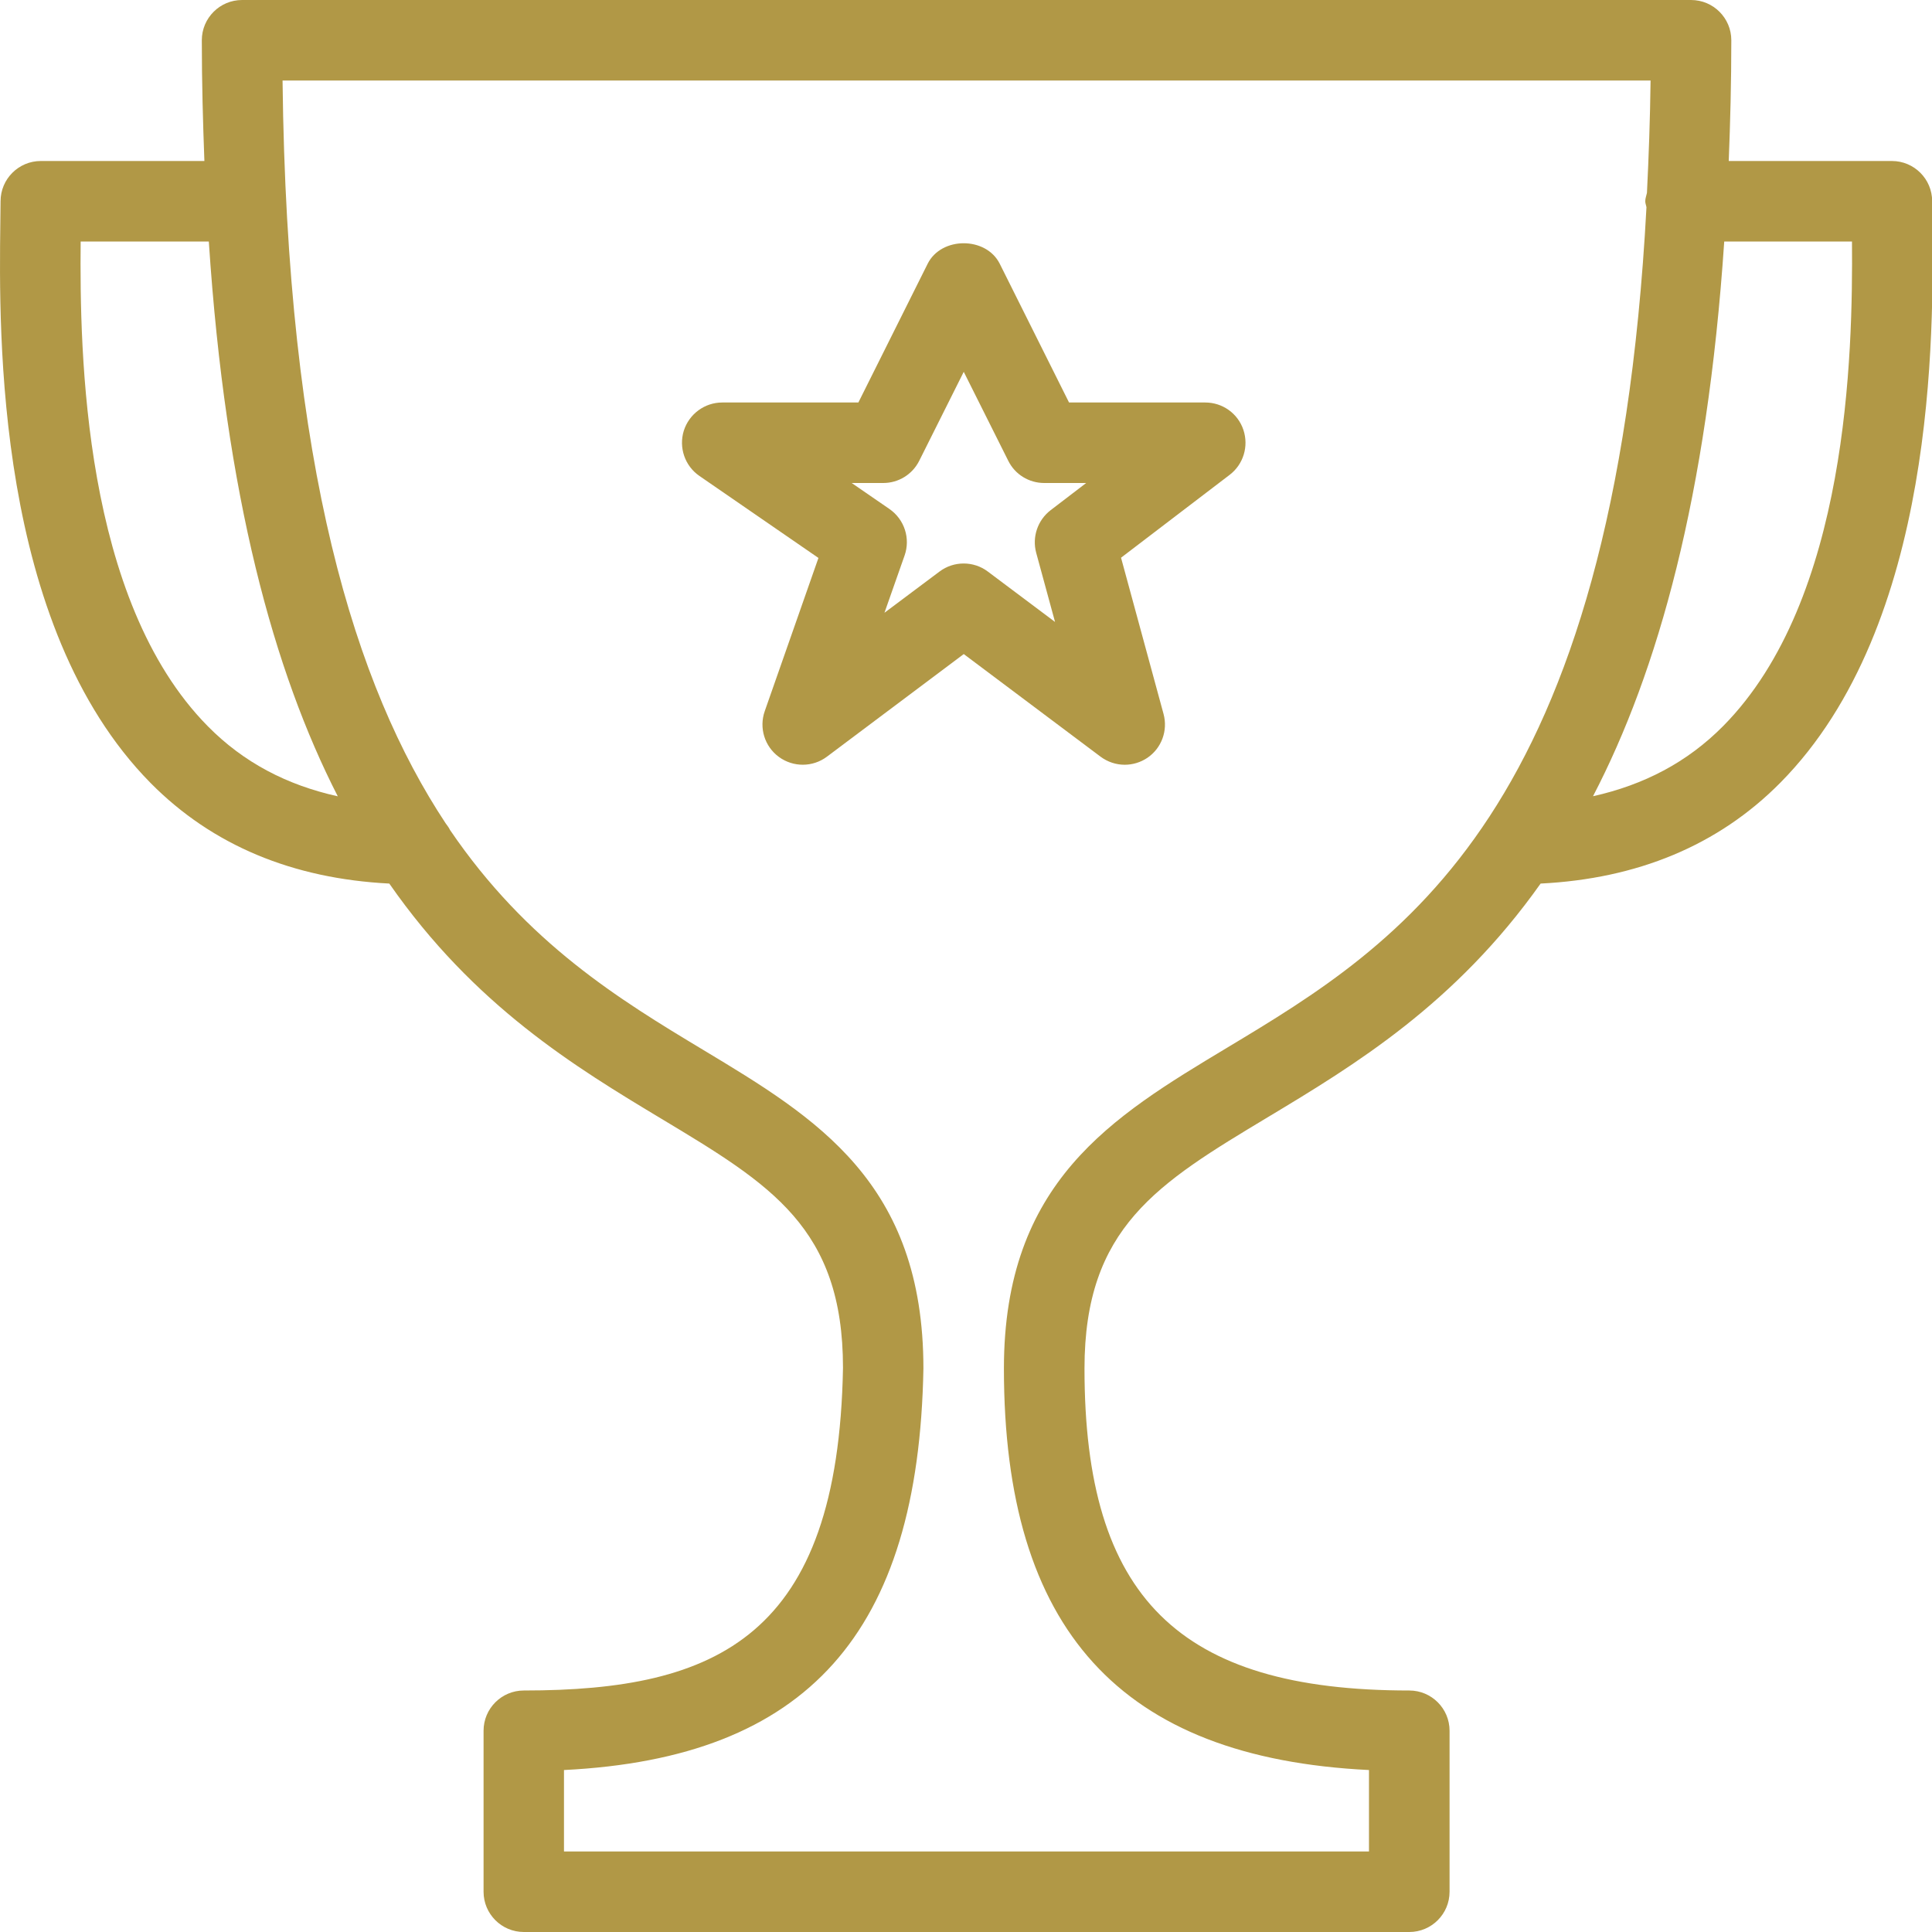 <svg version="1.1" xmlns="http://www.w3.org/2000/svg" xmlns:xlink="http://www.w3.org/1999/xlink" x="0px" y="0px" width="100" height="100" viewBox="0 0 24 24" enable-background="new 0 0 24 24" xml:space="preserve" style="fill: rgb(177, 152, 70);"><title>uncl trophy</title>
<g id="Outline_Icons_1_">
	<g id="Outline_Icons">
		<g>
			<path d="M14.972,5H13.28l-0.861-1.724c-0.17-0.339-0.725-0.339-0.895,0L10.663,5H8.972C8.753,5,8.56,5.143,8.494,5.352     C8.43,5.561,8.508,5.788,8.688,5.912l1.479,1.019L9.5,8.834C9.427,9.042,9.498,9.273,9.676,9.403s0.42,0.129,0.596-0.003     l1.7-1.275l1.7,1.275c0.089,0.066,0.194,0.1,0.3,0.1c0.098,0,0.196-0.029,0.281-0.086c0.177-0.12,0.257-0.339,0.201-0.545     l-0.528-1.941l1.35-1.03c0.17-0.13,0.238-0.354,0.17-0.558S15.187,5,14.972,5z M13.106,7.726L12.271,7.1     c-0.089-0.067-0.194-0.1-0.3-0.1s-0.211,0.033-0.3,0.1l-0.684,0.512l0.25-0.711c0.075-0.213-0.002-0.449-0.188-0.578L10.58,6     h0.392c0.189,0,0.362-0.106,0.447-0.276l0.553-1.105l0.553,1.105C12.609,5.894,12.782,6,12.972,6h0.521l-0.442,0.338     c-0.161,0.124-0.232,0.333-0.179,0.529L13.106,7.726z"/>
			<path d="M24.004,2.752L24.002,2.5c0-0.276-0.224-0.5-0.5-0.5h-2.027c0.019-0.482,0.032-0.975,0.032-1.5     c0-0.276-0.224-0.5-0.5-0.5h-18c-0.276,0-0.5,0.224-0.5,0.5c0,0.526,0.014,1.018,0.032,1.5H0.507c-0.276,0-0.5,0.224-0.5,0.5     L0.004,2.771C-0.013,4.139-0.059,7.771,1.87,9.726c0.771,0.78,1.773,1.189,2.966,1.25c1.058,1.52,2.309,2.278,3.384,2.924     c1.356,0.815,2.252,1.354,2.252,3.092C10.412,20.33,8.91,21,6.507,21c-0.276,0-0.5,0.224-0.5,0.5v2c0,0.276,0.224,0.5,0.5,0.5h11     c0.276,0,0.5-0.224,0.5-0.5v-2c0-0.276-0.224-0.5-0.5-0.5c-2.866,0-4.035-1.159-4.035-4c0-1.753,0.907-2.298,2.281-3.124     c1.075-0.646,2.324-1.402,3.385-2.9c1.197-0.06,2.204-0.47,2.979-1.254C24.06,7.759,24.02,4.122,24.004,2.752z M2.582,9.022     C1.033,7.455,0.989,4.386,1.002,3h1.592c0.208,3.163,0.809,5.342,1.602,6.892C3.563,9.752,3.026,9.472,2.582,9.022z      M15.237,13.019c-1.422,0.855-2.766,1.663-2.766,3.981c0,3.241,1.444,4.837,4.535,4.988V23h-10v-1.012     c3.023-0.15,4.406-1.703,4.465-4.988c0-2.312-1.329-3.111-2.736-3.958c-1.038-0.624-2.188-1.325-3.145-2.732     c-0.014-0.032-0.036-0.056-0.055-0.084C4.411,8.525,3.564,5.815,3.51,1h16.994c-0.006,0.49-0.023,0.949-0.045,1.396     c-0.007,0.035-0.021,0.067-0.021,0.104c0,0.026,0.011,0.05,0.015,0.075C20.049,10.125,17.4,11.719,15.237,13.019z M19.789,9.891     c0.806-1.549,1.418-3.726,1.63-6.891h1.587c0.011,1.396-0.046,4.448-1.6,6.019C20.96,9.47,20.421,9.75,19.789,9.891z"/>
		</g>
	</g>
	<g id="New_icons_1_">
	</g>
</g>
<g id="Invisible_Shape">
	<rect fill="none" width="24" height="24"/>
</g>
</svg>